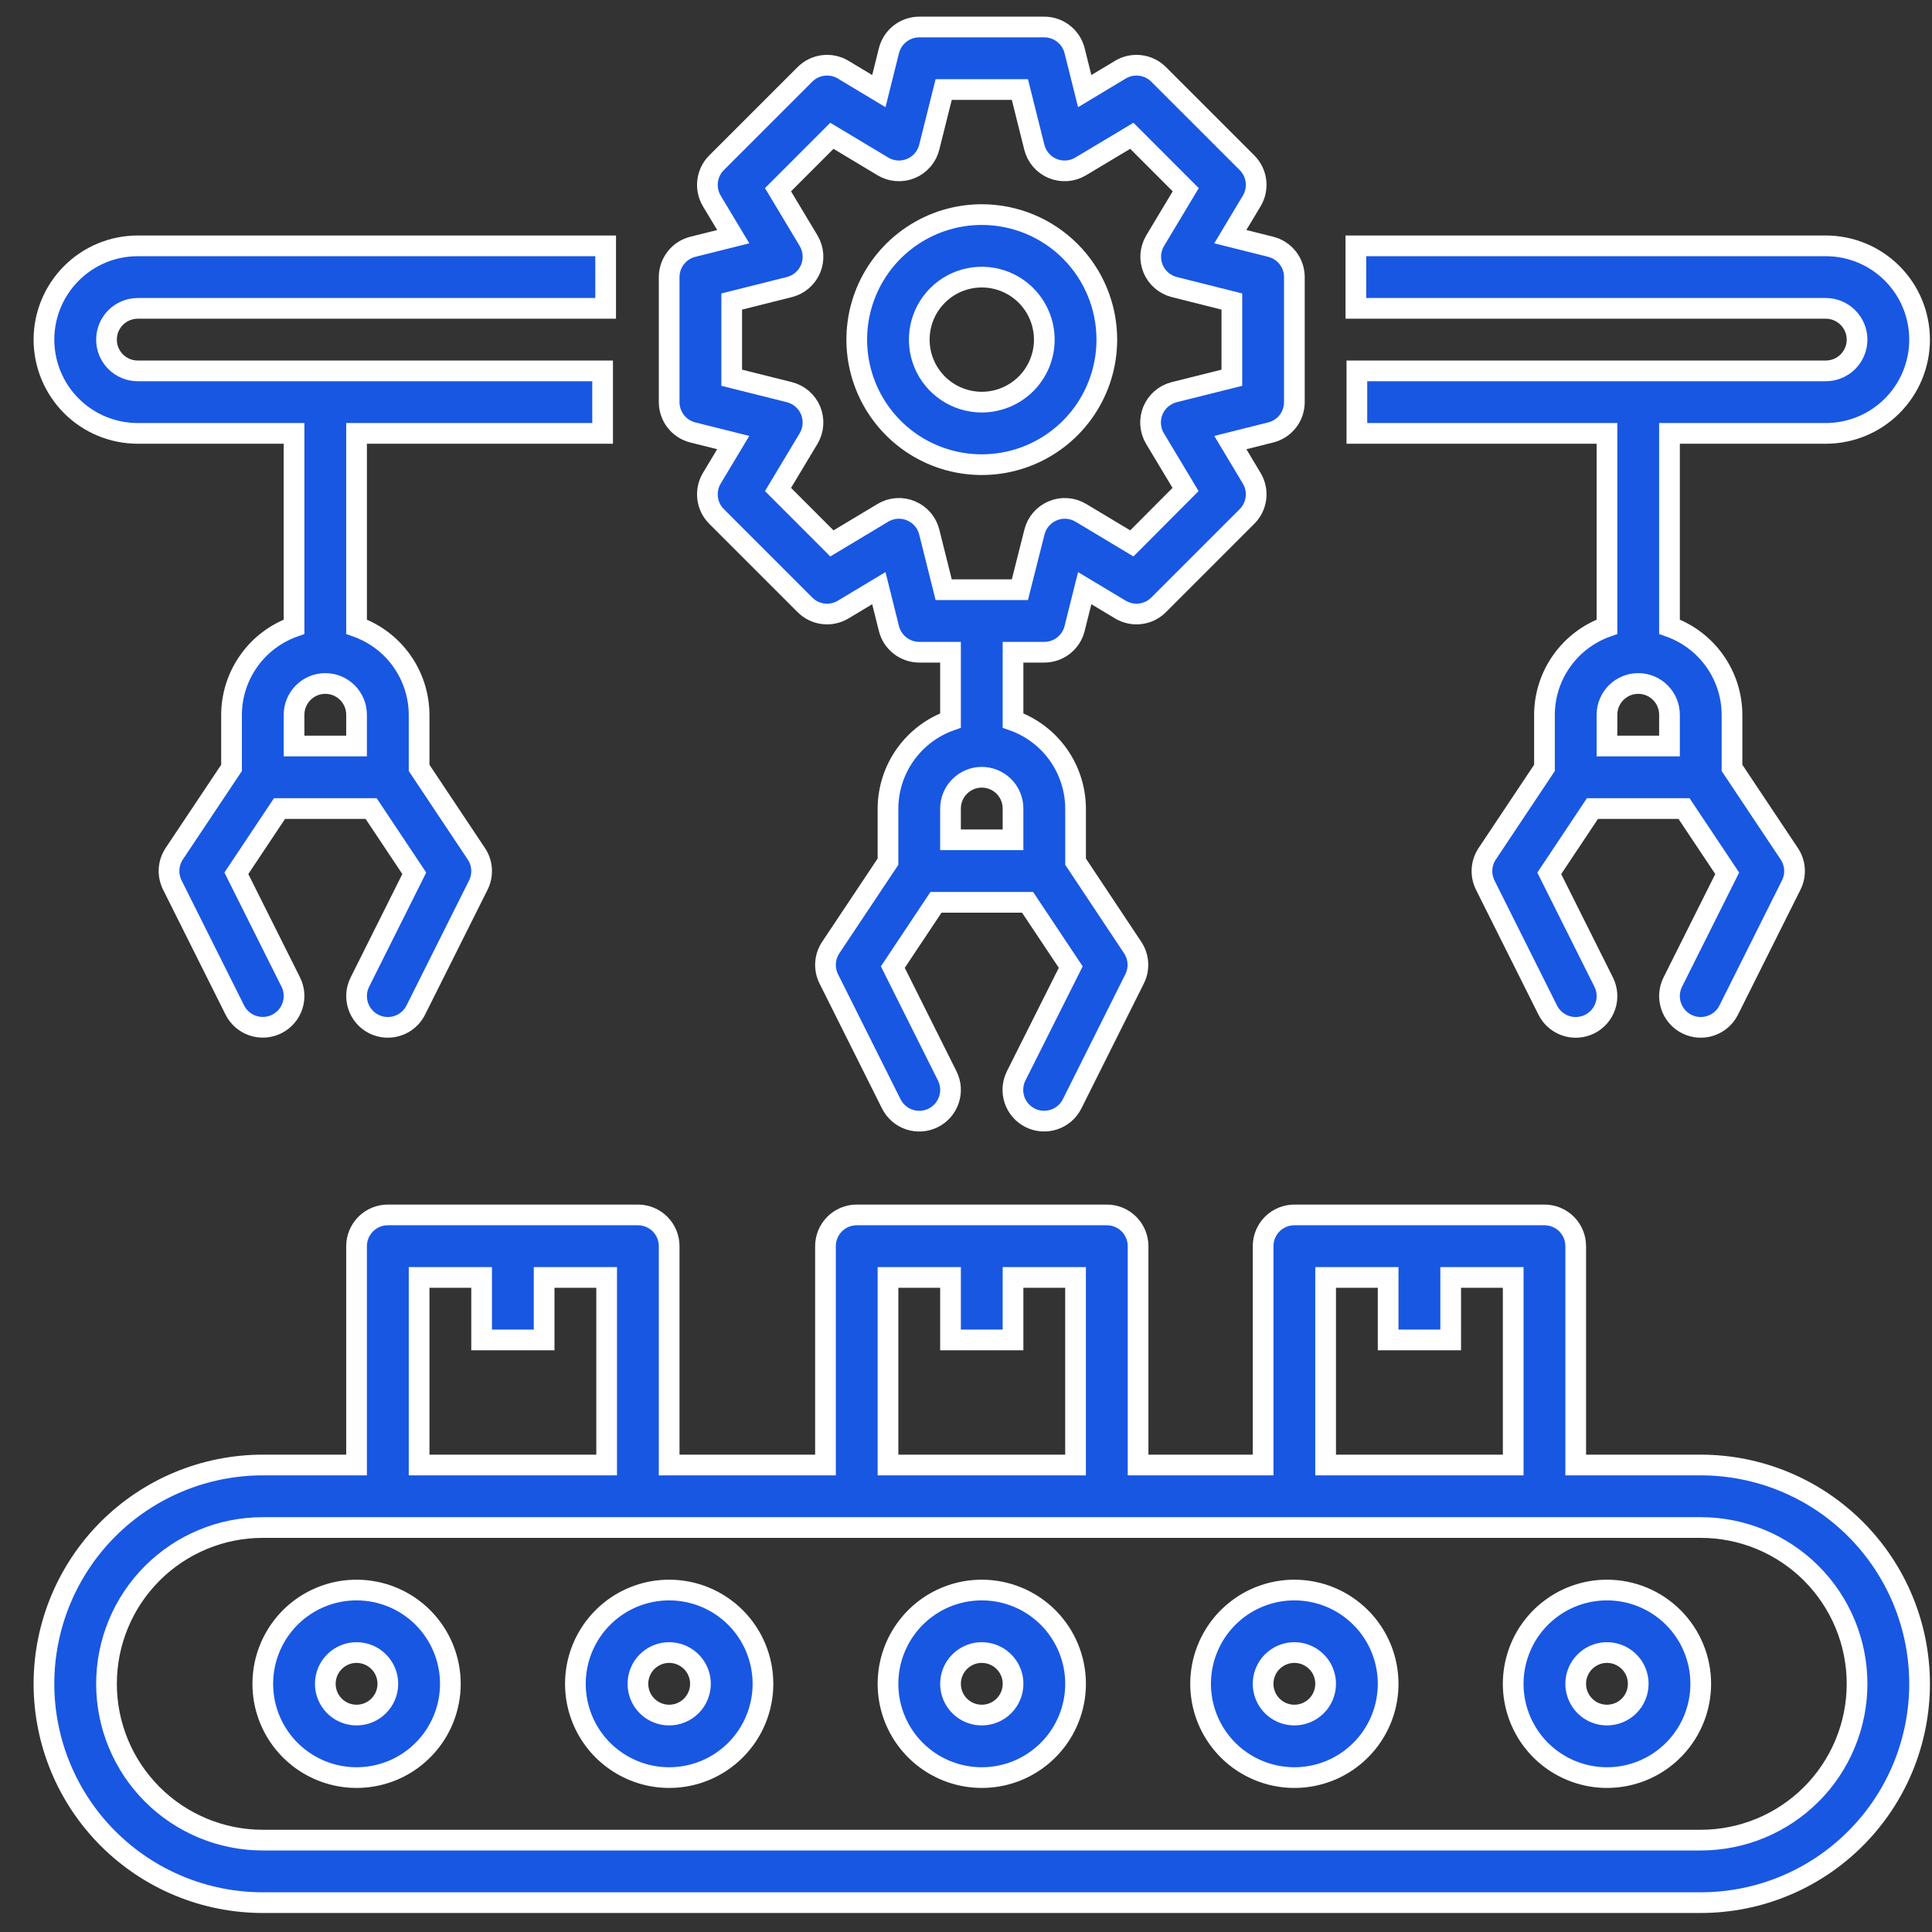 <?xml version="1.0" encoding="UTF-8"?> <svg xmlns="http://www.w3.org/2000/svg" width="56" height="56" viewBox="0 0 56 56" fill="none"><rect x="0" y="0" width="56" height="56" fill="#333333" stroke="none"/> <path d="M49.297 42.464H45.673V36.121C45.673 35.881 45.578 35.65 45.408 35.48C45.238 35.31 45.007 35.215 44.767 35.215H37.518C37.278 35.215 37.047 35.31 36.877 35.48C36.708 35.65 36.612 35.881 36.612 36.121V42.464H32.988V36.121C32.988 35.881 32.892 35.65 32.722 35.48C32.552 35.31 32.322 35.215 32.082 35.215H24.833C24.593 35.215 24.362 35.31 24.192 35.48C24.022 35.65 23.927 35.881 23.927 36.121V42.464H19.396V36.121C19.396 35.881 19.301 35.65 19.131 35.48C18.961 35.31 18.73 35.215 18.49 35.215H11.241C11.001 35.215 10.771 35.31 10.601 35.48C10.431 35.65 10.335 35.881 10.335 36.121V42.464H7.617C5.935 42.464 4.322 43.132 3.132 44.321C1.943 45.511 1.274 47.124 1.274 48.806C1.274 50.488 1.943 52.102 3.132 53.291C4.322 54.481 5.935 55.149 7.617 55.149H49.297C50.98 55.149 52.593 54.481 53.782 53.291C54.972 52.102 55.64 50.488 55.64 48.806C55.64 47.124 54.972 45.511 53.782 44.321C52.593 43.132 50.98 42.464 49.297 42.464ZM38.424 37.027H40.236V38.839H42.049V37.027H43.861V42.464H38.424V37.027ZM25.739 37.027H27.551V38.839H29.363V37.027H31.175V42.464H25.739V37.027ZM12.148 37.027H13.96V38.839H15.772V37.027H17.584V42.464H12.148V37.027ZM49.297 53.337H7.617C6.416 53.337 5.263 52.859 4.414 52.01C3.564 51.16 3.087 50.008 3.087 48.806C3.087 47.605 3.564 46.452 4.414 45.603C5.263 44.753 6.416 44.276 7.617 44.276H49.297C50.499 44.276 51.651 44.753 52.501 45.603C53.35 46.452 53.828 47.605 53.828 48.806C53.828 50.008 53.35 51.16 52.501 52.01C51.651 52.859 50.499 53.337 49.297 53.337Z" fill="#1857E2" stroke="white" stroke-width="0.6"></path> <path d="M10.335 46.088C9.798 46.088 9.272 46.247 8.825 46.546C8.378 46.845 8.03 47.269 7.824 47.766C7.618 48.263 7.565 48.809 7.669 49.337C7.774 49.864 8.033 50.348 8.413 50.728C8.794 51.108 9.278 51.367 9.805 51.472C10.332 51.577 10.879 51.523 11.376 51.318C11.872 51.112 12.297 50.763 12.596 50.316C12.894 49.869 13.054 49.344 13.054 48.806C13.054 48.085 12.767 47.394 12.258 46.884C11.748 46.374 11.056 46.088 10.335 46.088ZM10.335 49.712C10.156 49.712 9.981 49.659 9.832 49.56C9.683 49.46 9.567 49.319 9.498 49.153C9.43 48.987 9.412 48.805 9.447 48.629C9.482 48.454 9.568 48.292 9.695 48.166C9.821 48.039 9.983 47.953 10.159 47.917C10.335 47.883 10.517 47.901 10.682 47.969C10.848 48.038 10.989 48.154 11.089 48.303C11.188 48.452 11.242 48.627 11.242 48.806C11.242 49.047 11.146 49.277 10.976 49.447C10.806 49.617 10.576 49.712 10.335 49.712Z" fill="#1857E2" stroke="white" stroke-width="0.6"></path> <path d="M19.396 46.088C18.859 46.088 18.333 46.247 17.886 46.546C17.439 46.845 17.091 47.269 16.885 47.766C16.679 48.263 16.626 48.809 16.73 49.337C16.835 49.864 17.094 50.348 17.474 50.728C17.855 51.108 18.339 51.367 18.866 51.472C19.393 51.577 19.94 51.523 20.437 51.318C20.933 51.112 21.358 50.763 21.657 50.316C21.955 49.869 22.115 49.344 22.115 48.806C22.115 48.085 21.828 47.394 21.319 46.884C20.809 46.374 20.117 46.088 19.396 46.088ZM19.396 49.712C19.217 49.712 19.042 49.659 18.893 49.56C18.744 49.46 18.628 49.319 18.559 49.153C18.491 48.987 18.473 48.805 18.508 48.629C18.543 48.454 18.629 48.292 18.756 48.166C18.883 48.039 19.044 47.953 19.22 47.917C19.395 47.883 19.578 47.901 19.743 47.969C19.909 48.038 20.05 48.154 20.15 48.303C20.25 48.452 20.303 48.627 20.303 48.806C20.303 49.047 20.207 49.277 20.037 49.447C19.867 49.617 19.637 49.712 19.396 49.712Z" fill="#1857E2" stroke="white" stroke-width="0.6"></path> <path d="M28.457 46.088C27.92 46.088 27.394 46.247 26.947 46.546C26.5 46.845 26.152 47.269 25.946 47.766C25.74 48.263 25.687 48.809 25.791 49.337C25.896 49.864 26.155 50.348 26.535 50.728C26.916 51.108 27.4 51.367 27.927 51.472C28.454 51.577 29.001 51.523 29.498 51.318C29.994 51.112 30.419 50.763 30.718 50.316C31.016 49.869 31.176 49.344 31.176 48.806C31.176 48.085 30.889 47.394 30.38 46.884C29.87 46.374 29.178 46.088 28.457 46.088ZM28.457 49.712C28.278 49.712 28.103 49.659 27.954 49.56C27.805 49.46 27.689 49.319 27.62 49.153C27.552 48.987 27.534 48.805 27.569 48.629C27.604 48.454 27.69 48.292 27.817 48.166C27.944 48.039 28.105 47.953 28.281 47.917C28.456 47.883 28.639 47.901 28.804 47.969C28.97 48.038 29.111 48.154 29.211 48.303C29.311 48.452 29.364 48.627 29.364 48.806C29.364 49.047 29.268 49.277 29.098 49.447C28.928 49.617 28.698 49.712 28.457 49.712Z" fill="#1857E2" stroke="white" stroke-width="0.6"></path> <path d="M37.518 46.088C36.98 46.088 36.455 46.247 36.008 46.546C35.561 46.845 35.212 47.269 35.007 47.766C34.801 48.263 34.747 48.809 34.852 49.337C34.957 49.864 35.216 50.348 35.596 50.728C35.976 51.108 36.461 51.367 36.988 51.472C37.515 51.577 38.062 51.523 38.558 51.318C39.055 51.112 39.48 50.763 39.778 50.316C40.077 49.869 40.236 49.344 40.236 48.806C40.236 48.085 39.95 47.394 39.44 46.884C38.93 46.374 38.239 46.088 37.518 46.088ZM37.518 49.712C37.339 49.712 37.164 49.659 37.015 49.56C36.866 49.46 36.749 49.319 36.681 49.153C36.612 48.987 36.594 48.805 36.629 48.629C36.664 48.454 36.751 48.292 36.877 48.166C37.004 48.039 37.166 47.953 37.341 47.917C37.517 47.883 37.699 47.901 37.865 47.969C38.03 48.038 38.172 48.154 38.272 48.303C38.371 48.452 38.424 48.627 38.424 48.806C38.424 49.047 38.329 49.277 38.159 49.447C37.989 49.617 37.758 49.712 37.518 49.712Z" fill="#1857E2" stroke="white" stroke-width="0.6"></path> <path d="M46.579 46.088C46.041 46.088 45.516 46.247 45.069 46.546C44.622 46.845 44.273 47.269 44.068 47.766C43.862 48.263 43.808 48.809 43.913 49.337C44.018 49.864 44.277 50.348 44.657 50.728C45.037 51.108 45.522 51.367 46.049 51.472C46.576 51.577 47.123 51.523 47.619 51.318C48.116 51.112 48.541 50.763 48.839 50.316C49.138 49.869 49.297 49.344 49.297 48.806C49.297 48.085 49.011 47.394 48.501 46.884C47.992 46.374 47.3 46.088 46.579 46.088ZM46.579 49.712C46.4 49.712 46.225 49.659 46.076 49.56C45.927 49.46 45.811 49.319 45.742 49.153C45.673 48.987 45.656 48.805 45.69 48.629C45.725 48.454 45.812 48.292 45.938 48.166C46.065 48.039 46.227 47.953 46.402 47.917C46.578 47.883 46.76 47.901 46.926 47.969C47.091 48.038 47.233 48.154 47.333 48.303C47.432 48.452 47.485 48.627 47.485 48.806C47.485 49.047 47.39 49.277 47.22 49.447C47.05 49.617 46.819 49.712 46.579 49.712Z" fill="#1857E2" stroke="white" stroke-width="0.6"></path> <path d="M37.518 11.656V8.032C37.518 7.83 37.451 7.634 37.327 7.475C37.202 7.315 37.028 7.202 36.832 7.153L35.661 6.86L36.282 5.825C36.386 5.651 36.429 5.448 36.404 5.248C36.38 5.048 36.288 4.861 36.146 4.718L33.583 2.156C33.44 2.013 33.254 1.922 33.053 1.897C32.852 1.872 32.649 1.915 32.476 2.019L31.441 2.641L31.148 1.47C31.1 1.274 30.986 1.1 30.827 0.975C30.668 0.851 30.472 0.783 30.27 0.783H26.645C26.443 0.783 26.247 0.851 26.088 0.975C25.928 1.1 25.815 1.274 25.766 1.47L25.474 2.641L24.439 2.019C24.265 1.915 24.062 1.872 23.862 1.897C23.661 1.922 23.474 2.013 23.332 2.156L20.769 4.718C20.626 4.861 20.535 5.048 20.511 5.248C20.486 5.448 20.529 5.651 20.632 5.825L21.254 6.86L20.082 7.153C19.887 7.202 19.712 7.315 19.588 7.475C19.464 7.634 19.396 7.83 19.396 8.032V11.656C19.396 11.858 19.464 12.055 19.588 12.214C19.712 12.373 19.887 12.486 20.082 12.535L21.253 12.828L20.632 13.863C20.529 14.036 20.486 14.239 20.511 14.439C20.535 14.64 20.626 14.826 20.769 14.969L23.332 17.532C23.474 17.675 23.661 17.767 23.862 17.791C24.062 17.816 24.265 17.773 24.439 17.669L25.474 17.048L25.766 18.218C25.815 18.414 25.928 18.588 26.088 18.713C26.247 18.837 26.443 18.905 26.645 18.905H27.551V20.884C27.023 21.071 26.566 21.416 26.241 21.873C25.917 22.329 25.741 22.875 25.739 23.436V24.976L24.079 27.466C23.991 27.599 23.939 27.752 23.929 27.911C23.919 28.07 23.951 28.229 24.022 28.372L25.834 31.996C25.942 32.211 26.13 32.375 26.358 32.451C26.586 32.527 26.835 32.51 27.05 32.402C27.265 32.295 27.429 32.106 27.505 31.878C27.581 31.65 27.564 31.401 27.456 31.186L25.879 28.032L27.13 26.154H29.785L31.036 28.031L29.454 31.185C29.347 31.4 29.329 31.649 29.405 31.877C29.481 32.105 29.645 32.294 29.86 32.401C30.075 32.509 30.324 32.526 30.552 32.45C30.78 32.374 30.969 32.211 31.076 31.995L32.888 28.371C32.959 28.228 32.991 28.069 32.981 27.91C32.971 27.751 32.919 27.598 32.831 27.465L31.176 24.976V23.436C31.173 22.875 30.998 22.329 30.674 21.873C30.349 21.416 29.892 21.071 29.363 20.884V18.905H30.27C30.472 18.905 30.668 18.837 30.827 18.713C30.986 18.588 31.1 18.414 31.148 18.218L31.441 17.048L32.476 17.669C32.649 17.773 32.852 17.816 33.053 17.791C33.254 17.767 33.44 17.675 33.583 17.532L36.146 14.969C36.288 14.826 36.38 14.64 36.404 14.439C36.429 14.239 36.386 14.036 36.282 13.863L35.662 12.828L36.832 12.535C37.028 12.486 37.202 12.373 37.327 12.214C37.451 12.055 37.518 11.858 37.518 11.656ZM29.363 24.342H27.551V23.436C27.551 23.195 27.647 22.965 27.817 22.795C27.987 22.625 28.217 22.529 28.457 22.529C28.698 22.529 28.928 22.625 29.098 22.795C29.268 22.965 29.363 23.195 29.363 23.436V24.342ZM35.706 10.949L34.035 11.367C33.898 11.402 33.771 11.468 33.664 11.56C33.556 11.652 33.472 11.769 33.418 11.899C33.364 12.03 33.341 12.172 33.352 12.313C33.362 12.454 33.405 12.591 33.478 12.712L34.364 14.188L32.807 15.751L31.33 14.865C31.208 14.792 31.072 14.748 30.93 14.738C30.789 14.727 30.647 14.75 30.517 14.805C30.386 14.859 30.27 14.943 30.177 15.05C30.084 15.157 30.018 15.285 29.984 15.422L29.562 17.093H27.353L26.935 15.422C26.901 15.285 26.835 15.157 26.742 15.05C26.65 14.943 26.534 14.859 26.403 14.805C26.272 14.75 26.13 14.727 25.989 14.738C25.848 14.748 25.711 14.792 25.59 14.865L24.113 15.751L22.551 14.188L23.437 12.712C23.509 12.591 23.553 12.454 23.563 12.313C23.573 12.172 23.551 12.03 23.497 11.899C23.442 11.769 23.358 11.652 23.251 11.56C23.144 11.468 23.017 11.402 22.88 11.367L21.209 10.949V8.74L22.88 8.321C23.017 8.287 23.144 8.221 23.251 8.128C23.358 8.036 23.442 7.92 23.497 7.789C23.551 7.658 23.573 7.517 23.563 7.376C23.553 7.234 23.509 7.098 23.437 6.976L22.551 5.499L24.113 3.936L25.59 4.823C25.711 4.896 25.848 4.94 25.989 4.95C26.13 4.961 26.272 4.938 26.403 4.884C26.534 4.83 26.65 4.746 26.742 4.638C26.835 4.531 26.901 4.404 26.935 4.266L27.353 2.595H29.562L29.98 4.266C30.014 4.404 30.08 4.531 30.172 4.638C30.265 4.746 30.381 4.83 30.512 4.884C30.643 4.938 30.785 4.961 30.926 4.95C31.067 4.94 31.204 4.896 31.325 4.823L32.807 3.936L34.369 5.499L33.483 6.976C33.41 7.098 33.367 7.234 33.356 7.376C33.346 7.517 33.369 7.658 33.423 7.789C33.477 7.92 33.561 8.036 33.668 8.128C33.775 8.221 33.903 8.287 34.04 8.321L35.706 8.74V10.949Z" fill="#1857E2" stroke="white" stroke-width="0.6"></path> <path d="M28.457 6.22C27.741 6.22 27.04 6.432 26.444 6.831C25.848 7.229 25.383 7.795 25.109 8.457C24.835 9.119 24.763 9.848 24.903 10.551C25.043 11.254 25.388 11.9 25.895 12.407C26.401 12.914 27.047 13.259 27.75 13.399C28.453 13.539 29.182 13.467 29.844 13.193C30.507 12.918 31.073 12.454 31.471 11.858C31.869 11.262 32.082 10.561 32.082 9.844C32.082 8.883 31.7 7.961 31.02 7.281C30.34 6.602 29.419 6.22 28.457 6.22ZM28.457 11.656C28.099 11.656 27.749 11.55 27.451 11.351C27.153 11.152 26.92 10.869 26.783 10.538C26.646 10.207 26.61 9.842 26.68 9.491C26.75 9.139 26.922 8.816 27.176 8.563C27.429 8.309 27.752 8.137 28.104 8.067C28.455 7.997 28.82 8.033 29.151 8.17C29.482 8.307 29.765 8.539 29.964 8.837C30.163 9.135 30.27 9.486 30.27 9.844C30.27 10.325 30.079 10.786 29.739 11.126C29.399 11.465 28.938 11.656 28.457 11.656Z" fill="#1857E2" stroke="white" stroke-width="0.6"></path> <path d="M3.993 12.562H8.523V18.166C7.995 18.353 7.537 18.698 7.213 19.155C6.889 19.611 6.713 20.157 6.711 20.717V22.258L5.051 24.745C4.963 24.878 4.911 25.031 4.901 25.19C4.891 25.349 4.923 25.508 4.994 25.651L6.806 29.275C6.914 29.491 7.102 29.654 7.33 29.73C7.558 29.806 7.807 29.789 8.022 29.681C8.237 29.574 8.401 29.386 8.477 29.157C8.553 28.929 8.535 28.68 8.428 28.465L6.851 25.313L8.102 23.436H10.757L12.008 25.313L10.431 28.467C10.323 28.682 10.306 28.931 10.382 29.159C10.458 29.387 10.621 29.576 10.836 29.683C11.052 29.791 11.3 29.808 11.528 29.732C11.757 29.656 11.945 29.492 12.052 29.277L13.865 25.653C13.936 25.51 13.968 25.351 13.958 25.192C13.948 25.033 13.896 24.879 13.807 24.747L12.148 22.258V20.717C12.145 20.157 11.97 19.611 11.646 19.155C11.321 18.698 10.864 18.353 10.335 18.166V12.562H17.467V10.75H3.993C3.752 10.75 3.522 10.655 3.352 10.485C3.182 10.315 3.087 10.085 3.087 9.844C3.087 9.604 3.182 9.373 3.352 9.204C3.522 9.034 3.752 8.938 3.993 8.938H17.555V7.126H3.993C3.272 7.126 2.58 7.412 2.071 7.922C1.561 8.432 1.274 9.123 1.274 9.844C1.274 10.565 1.561 11.257 2.071 11.766C2.58 12.276 3.272 12.562 3.993 12.562ZM10.335 21.623H8.523V20.717C8.523 20.477 8.619 20.247 8.789 20.077C8.958 19.907 9.189 19.811 9.429 19.811C9.67 19.811 9.9 19.907 10.07 20.077C10.24 20.247 10.335 20.477 10.335 20.717V21.623Z" fill="#1857E2" stroke="white" stroke-width="0.6"></path> <path d="M52.922 7.126H39.301V8.938H52.922C53.162 8.938 53.392 9.034 53.562 9.204C53.732 9.373 53.828 9.604 53.828 9.844C53.828 10.085 53.732 10.315 53.562 10.485C53.392 10.655 53.162 10.75 52.922 10.75H39.33V12.562H46.579V18.166C46.051 18.353 45.593 18.698 45.269 19.155C44.944 19.611 44.769 20.157 44.767 20.717V22.258L43.107 24.748C43.019 24.88 42.967 25.034 42.957 25.193C42.947 25.352 42.979 25.511 43.05 25.654L44.862 29.278C44.969 29.493 45.158 29.657 45.386 29.733C45.614 29.809 45.863 29.791 46.078 29.684C46.293 29.577 46.457 29.388 46.533 29.16C46.609 28.932 46.591 28.683 46.484 28.468L44.906 25.314L46.158 23.436H48.812L50.064 25.313L48.486 28.467C48.379 28.682 48.361 28.931 48.438 29.159C48.514 29.387 48.677 29.576 48.892 29.683C49.107 29.791 49.356 29.808 49.584 29.732C49.812 29.656 50.001 29.492 50.108 29.277L51.92 25.653C51.992 25.51 52.024 25.351 52.014 25.192C52.004 25.033 51.952 24.879 51.863 24.747L50.203 22.258V20.717C50.201 20.157 50.026 19.611 49.701 19.155C49.377 18.698 48.919 18.353 48.391 18.166V12.562H52.922C53.643 12.562 54.334 12.276 54.844 11.766C55.354 11.257 55.64 10.565 55.64 9.844C55.64 9.123 55.354 8.432 54.844 7.922C54.334 7.412 53.643 7.126 52.922 7.126ZM48.391 21.623H46.579V20.717C46.579 20.477 46.675 20.247 46.844 20.077C47.014 19.907 47.245 19.811 47.485 19.811C47.725 19.811 47.956 19.907 48.126 20.077C48.296 20.247 48.391 20.477 48.391 20.717V21.623Z" fill="#1857E2" stroke="white" stroke-width="0.6"></path> </svg> 